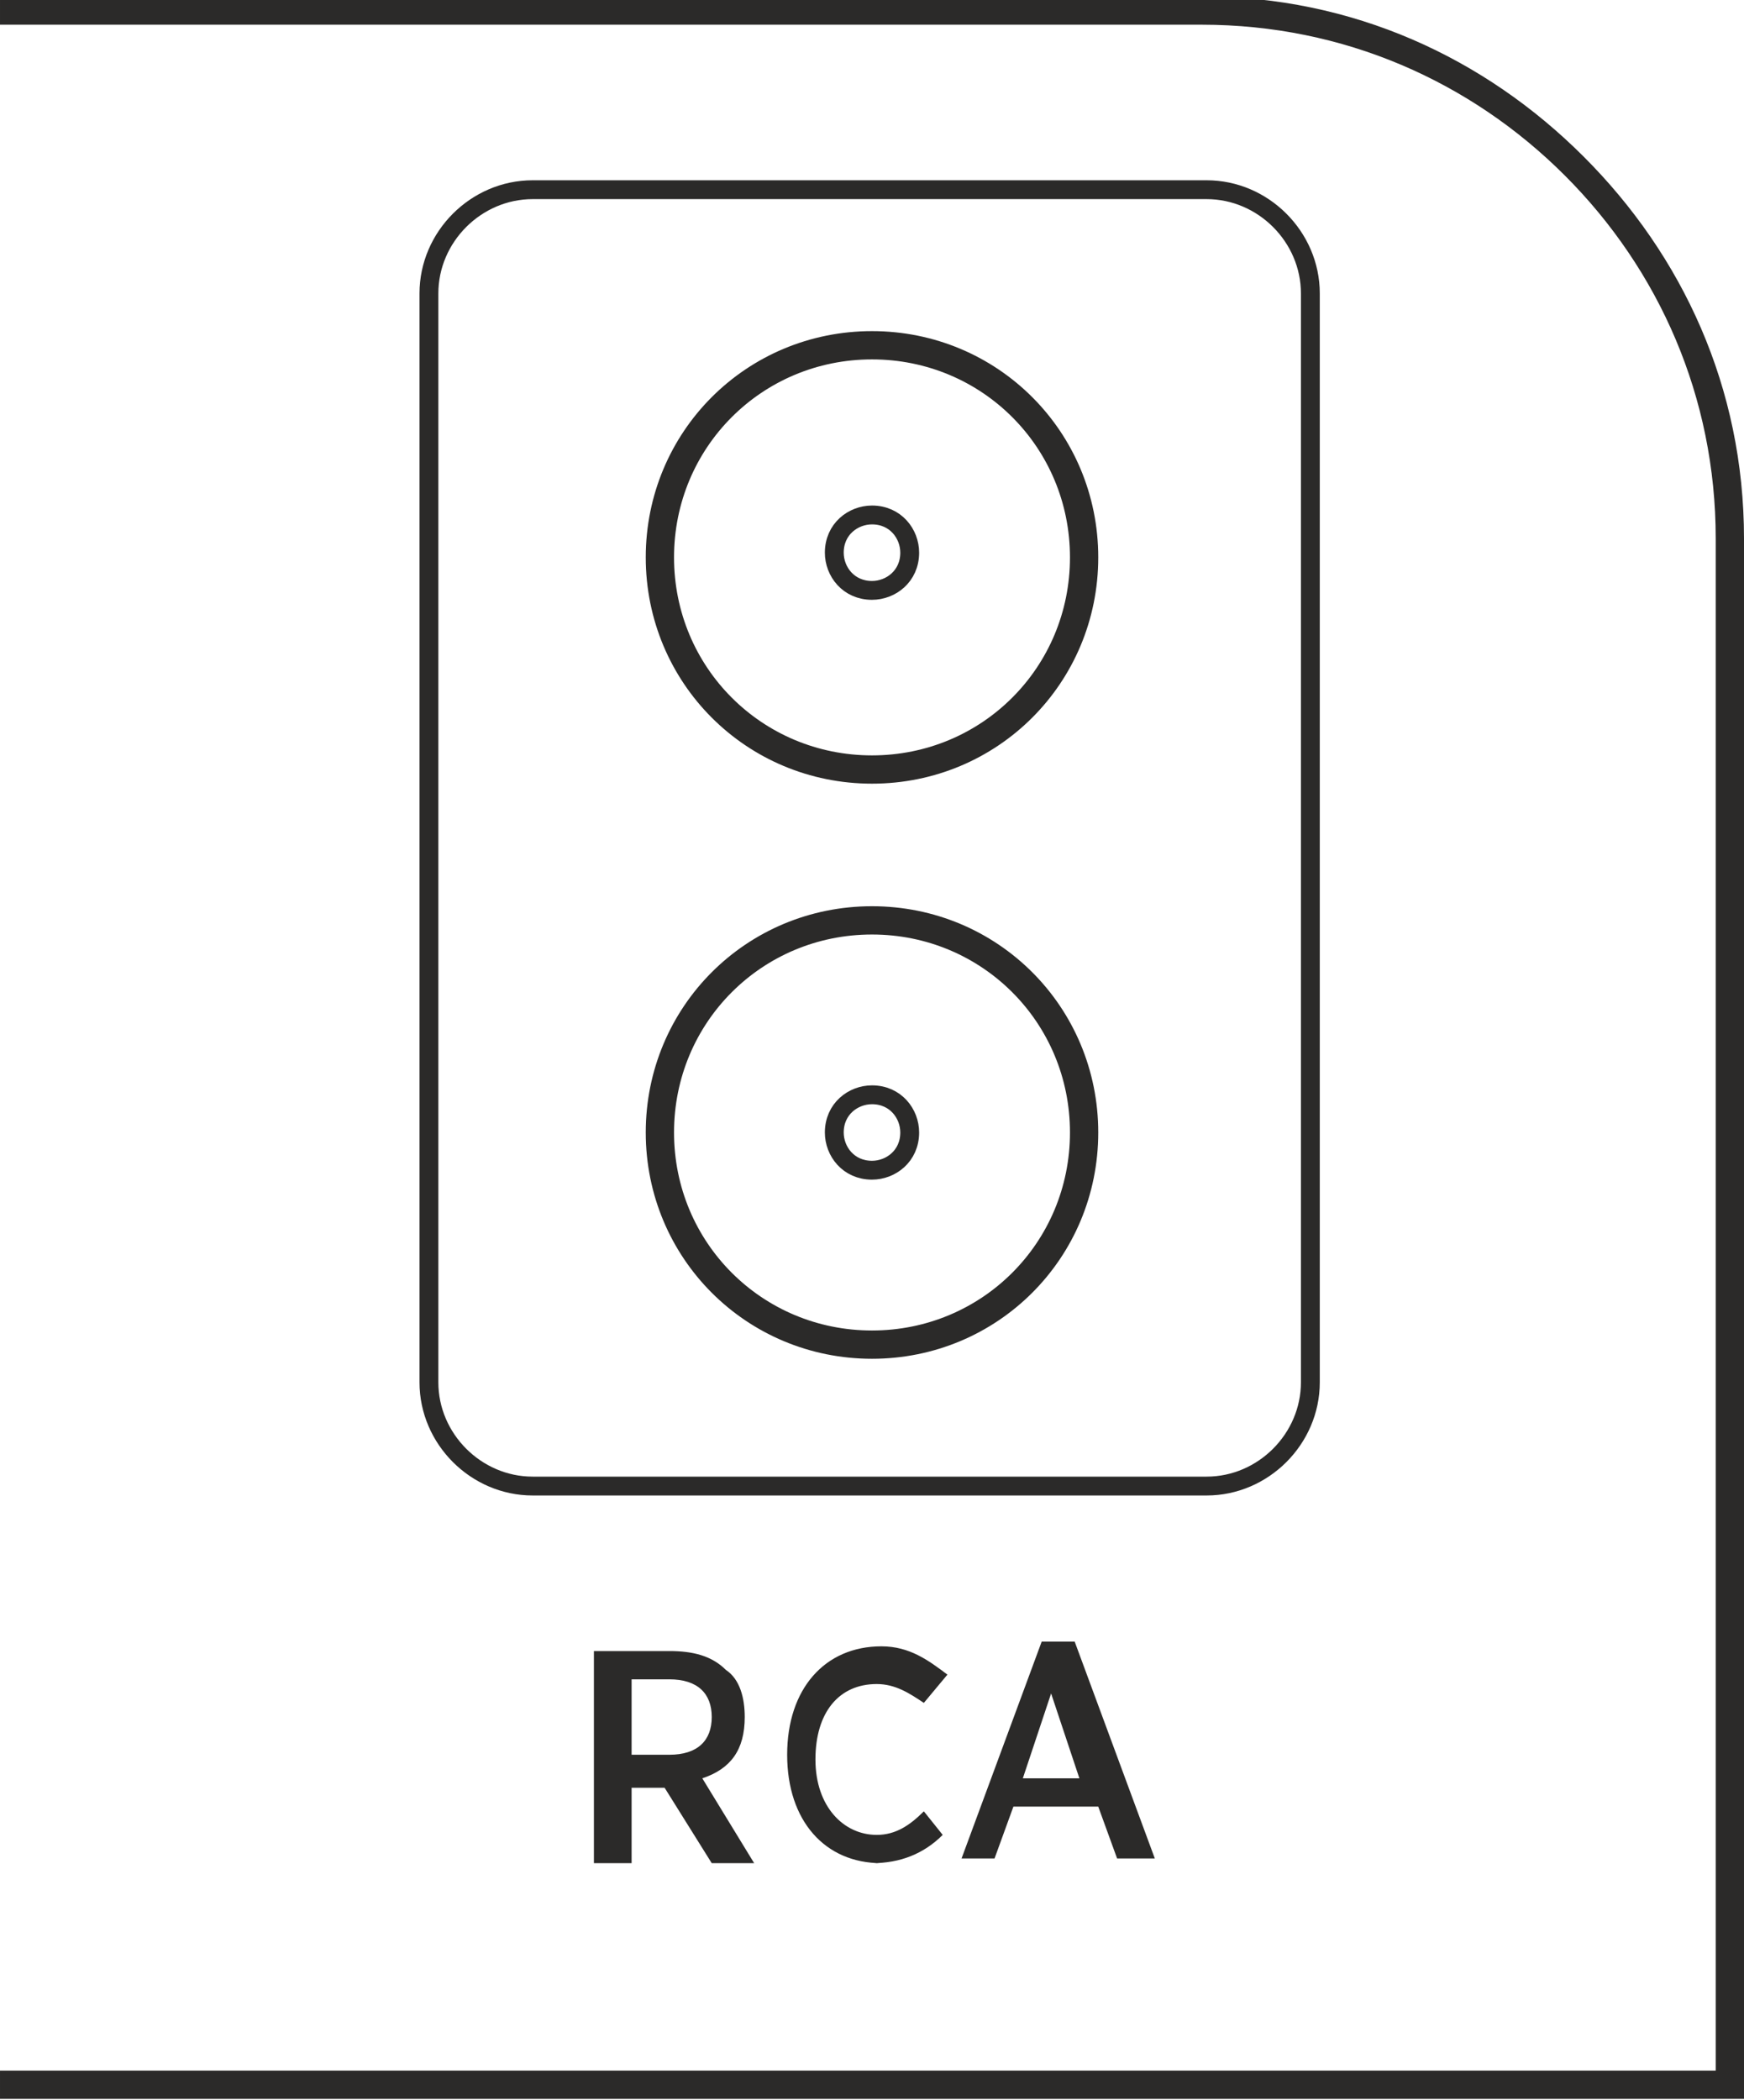 <?xml version="1.0" encoding="UTF-8"?>
<!DOCTYPE svg PUBLIC "-//W3C//DTD SVG 1.1//EN" "http://www.w3.org/Graphics/SVG/1.1/DTD/svg11.dtd">
<!-- Creator: CorelDRAW -->
<svg xmlns="http://www.w3.org/2000/svg" xml:space="preserve" width="9.284mm" height="11.178mm" version="1.1" style="shape-rendering:geometricPrecision; text-rendering:geometricPrecision; image-rendering:optimizeQuality; fill-rule:evenodd; clip-rule:evenodd"
viewBox="0 0 3.7 4.45"
 xmlns:xlink="http://www.w3.org/1999/xlink"
 xmlns:xodm="http://www.corel.com/coreldraw/odm/2003">
 <defs>
  <style type="text/css">
   <![CDATA[
    .str2 {stroke:#2B2A29;stroke-width:0.06;stroke-miterlimit:22.926}
    .str0 {stroke:#2B2A29;stroke-width:0.04;stroke-miterlimit:22.926}
    .str1 {stroke:#2B2A29;stroke-width:0.04;stroke-miterlimit:22.926}
    .fil1 {fill:none}
    .fil0 {fill:#2B2A29;fill-rule:nonzero}
   ]]>
  </style>
 </defs>
 <g id="Layer_x0020_1">
  <g id="_2611500225104">
   <path class="fil0" d="M-0 4.39l3.64 0 0 -3.25c0,-0.3 -0.12,-0.57 -0.32,-0.77 -0.2,-0.2 -0.47,-0.32 -0.77,-0.32l-2.55 0 0 -0.06 2.55 0c0.32,0 0.6,0.13 0.81,0.34 0.21,0.21 0.34,0.49 0.34,0.81l0 3.31 -3.7 0 0 -0.06z"/>
   <path class="fil0" d="M1.26 3.95l0.08 0 0 -0.16 0.07 0c0,0 0,0 0,-0l0.1 0.16 0.09 0 -0.11 -0.18c0.06,-0.02 0.09,-0.06 0.09,-0.13l0 -0c0,-0.04 -0.01,-0.08 -0.04,-0.1 -0.03,-0.03 -0.07,-0.04 -0.12,-0.04l-0.16 0 0 0.45zm0.08 -0.23l0 -0.16 0.08 0c0.06,0 0.09,0.03 0.09,0.08l0 0c0,0.05 -0.03,0.08 -0.09,0.08l-0.08 0zm0.51 0.23c0.06,0 0.11,-0.02 0.15,-0.06l-0.04 -0.05c-0.03,0.03 -0.06,0.05 -0.1,0.05 -0.07,0 -0.13,-0.06 -0.13,-0.16l0 -0c0,-0.1 0.05,-0.16 0.13,-0.16 0.04,0 0.07,0.02 0.1,0.04l0.05 -0.06c-0.04,-0.03 -0.08,-0.06 -0.14,-0.06 -0.12,0 -0.2,0.09 -0.2,0.23l0 0c0,0.14 0.08,0.23 0.2,0.23zm0.18 -0.01l0.08 0 0.04 -0.11 0.18 0 0.04 0.11 0.08 0 -0.17 -0.46 -0.07 0 -0.17 0.46zm0.14 -0.17l0.06 -0.18 0.06 0.18 -0.13 0z"/>
   <path class="fil1 str0" d="M1.13 0.4l1.43 0c0.12,0 0.22,0.1 0.22,0.22l0 2.31c0,0.12 -0.1,0.22 -0.22,0.22l-1.43 0c-0.12,0 -0.22,-0.1 -0.22,-0.22l0 -2.31c0,-0.12 0.1,-0.22 0.22,-0.22z"/>
   <g>
    <path class="fil1 str1" d="M1.85 1.09c0.05,0 0.08,0.04 0.08,0.08 0,0.05 -0.04,0.08 -0.08,0.08 -0.05,0 -0.08,-0.04 -0.08,-0.08 0,-0.05 0.04,-0.08 0.08,-0.08z"/>
    <path class="fil1 str2" d="M1.85 0.73c0.25,0 0.45,0.2 0.45,0.45 0,0.25 -0.2,0.45 -0.45,0.45 -0.25,0 -0.45,-0.2 -0.45,-0.45 0,-0.25 0.2,-0.45 0.45,-0.45z"/>
   </g>
   <g>
    <path class="fil1 str1" d="M1.85 2.32c0.05,0 0.08,0.04 0.08,0.08 0,0.05 -0.04,0.08 -0.08,0.08 -0.05,0 -0.08,-0.04 -0.08,-0.08 0,-0.05 0.04,-0.08 0.08,-0.08z"/>
    <path class="fil1 str2" d="M1.85 1.95c0.25,0 0.45,0.2 0.45,0.45 0,0.25 -0.2,0.45 -0.45,0.45 -0.25,0 -0.45,-0.2 -0.45,-0.45 0,-0.25 0.2,-0.45 0.45,-0.45z"/>
   </g>
  </g>
 </g>
</svg>
